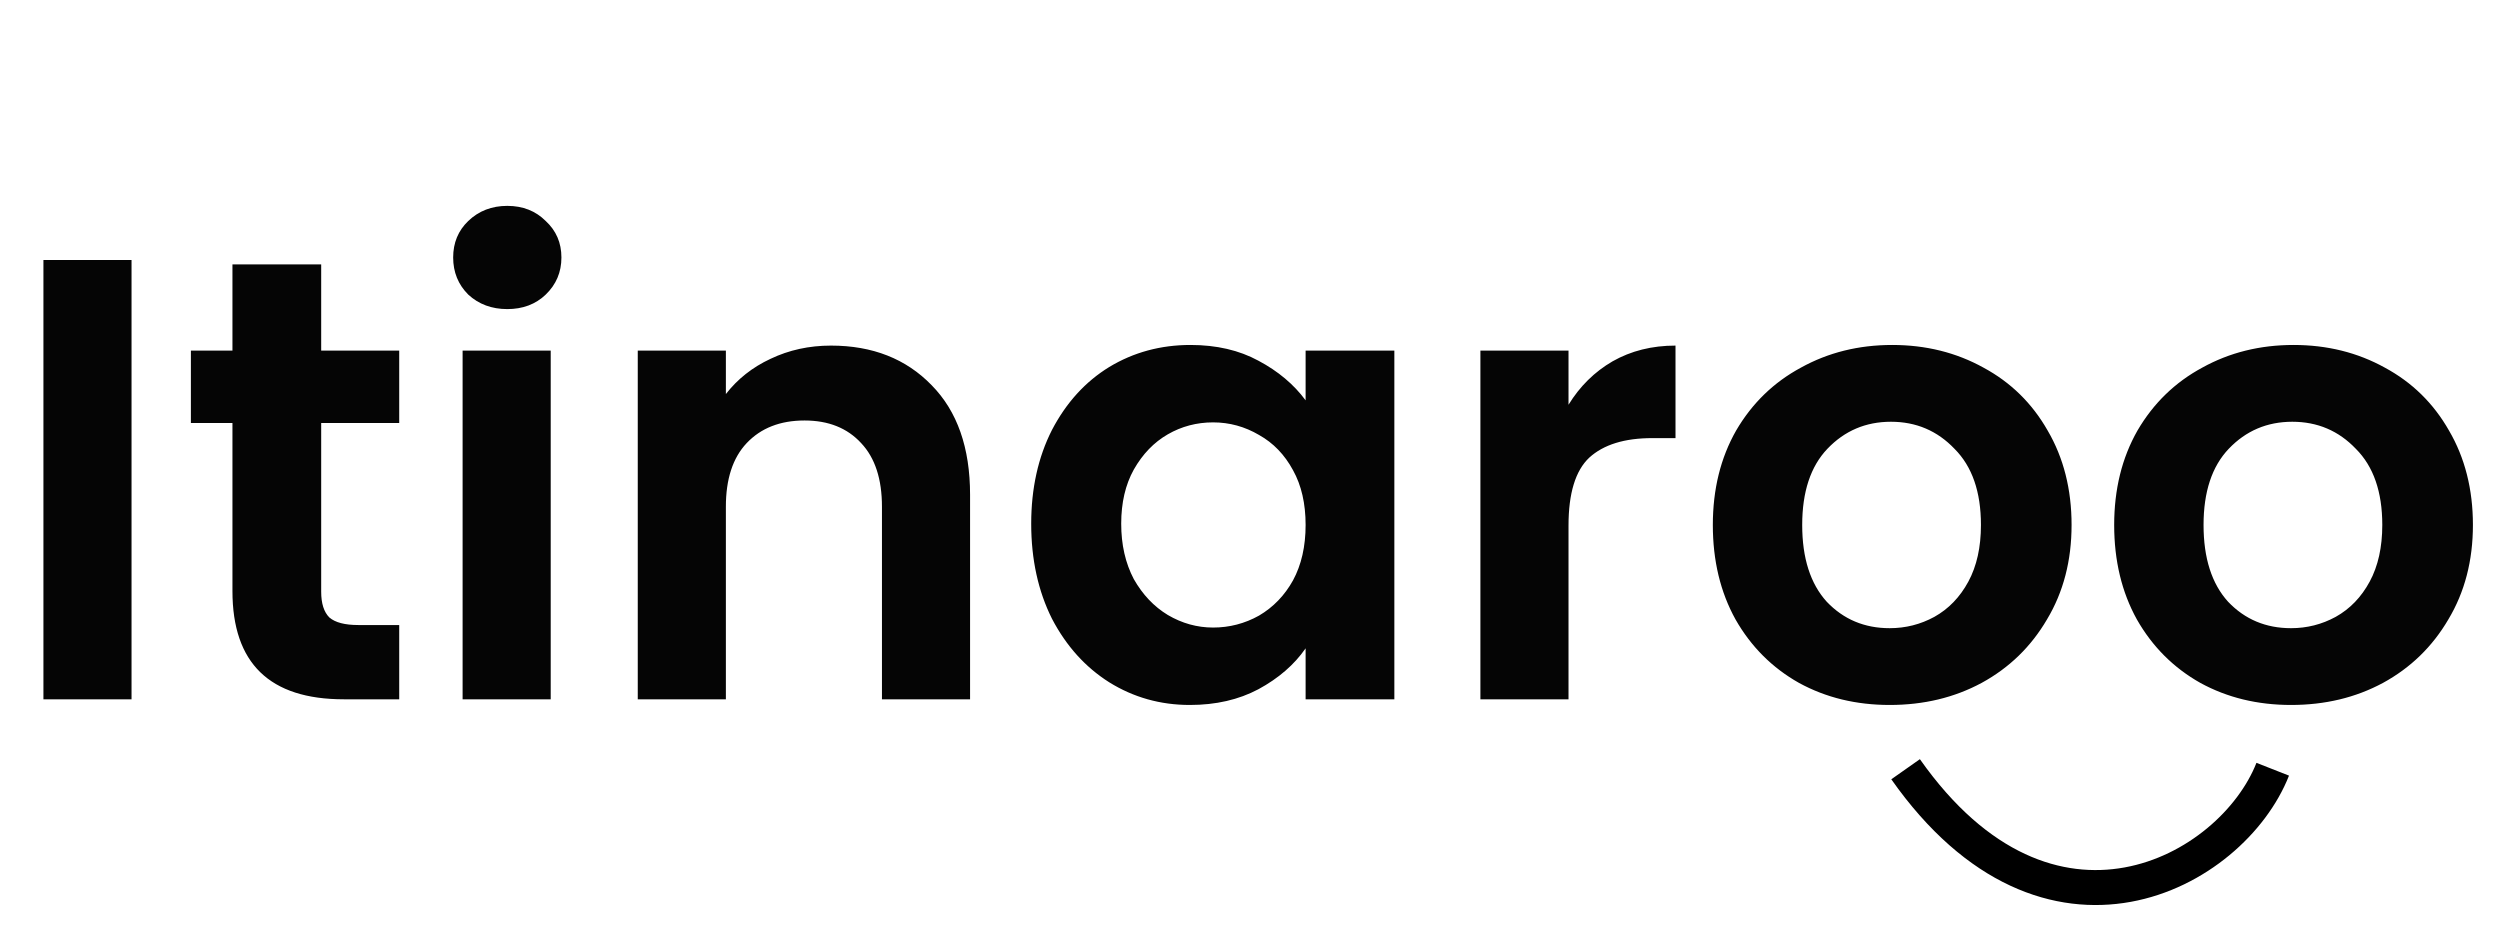 <svg width="143" height="54" viewBox="0 0 143 54" fill="none" xmlns="http://www.w3.org/2000/svg">
<path d="M7.524 14.872V40H2.484V14.872H7.524ZM18.372 24.196V33.844C18.372 34.516 18.527 35.008 18.84 35.32C19.175 35.608 19.727 35.752 20.495 35.752H22.835V40H19.668C15.419 40 13.296 37.936 13.296 33.808V24.196H10.919V20.056H13.296V15.124H18.372V20.056H22.835V24.196H18.372ZM29.017 17.68C28.129 17.68 27.385 17.404 26.785 16.852C26.209 16.276 25.921 15.568 25.921 14.728C25.921 13.888 26.209 13.192 26.785 12.64C27.385 12.064 28.129 11.776 29.017 11.776C29.905 11.776 30.637 12.064 31.213 12.64C31.813 13.192 32.113 13.888 32.113 14.728C32.113 15.568 31.813 16.276 31.213 16.852C30.637 17.404 29.905 17.68 29.017 17.68ZM31.501 20.056V40H26.461V20.056H31.501ZM47.532 19.768C49.908 19.768 51.828 20.524 53.292 22.036C54.756 23.524 55.488 25.612 55.488 28.3V40H50.448V28.984C50.448 27.4 50.052 26.188 49.26 25.348C48.468 24.484 47.388 24.052 46.02 24.052C44.628 24.052 43.524 24.484 42.708 25.348C41.916 26.188 41.52 27.4 41.52 28.984V40H36.48V20.056H41.52V22.54C42.192 21.676 43.044 21.004 44.076 20.524C45.132 20.02 46.284 19.768 47.532 19.768ZM58.985 29.956C58.985 27.94 59.381 26.152 60.173 24.592C60.989 23.032 62.081 21.832 63.449 20.992C64.841 20.152 66.389 19.732 68.093 19.732C69.581 19.732 70.877 20.032 71.981 20.632C73.109 21.232 74.009 21.988 74.681 22.9V20.056H79.757V40H74.681V37.084C74.033 38.02 73.133 38.8 71.981 39.424C70.853 40.024 69.545 40.324 68.057 40.324C66.377 40.324 64.841 39.892 63.449 39.028C62.081 38.164 60.989 36.952 60.173 35.392C59.381 33.808 58.985 31.996 58.985 29.956ZM74.681 30.028C74.681 28.804 74.441 27.76 73.961 26.896C73.481 26.008 72.833 25.336 72.017 24.88C71.201 24.4 70.325 24.16 69.389 24.16C68.453 24.16 67.589 24.388 66.797 24.844C66.005 25.3 65.357 25.972 64.853 26.86C64.373 27.724 64.133 28.756 64.133 29.956C64.133 31.156 64.373 32.212 64.853 33.124C65.357 34.012 66.005 34.696 66.797 35.176C67.613 35.656 68.477 35.896 69.389 35.896C70.325 35.896 71.201 35.668 72.017 35.212C72.833 34.732 73.481 34.06 73.961 33.196C74.441 32.308 74.681 31.252 74.681 30.028ZM89.719 23.152C90.367 22.096 91.207 21.268 92.239 20.668C93.295 20.068 94.495 19.768 95.839 19.768V25.06H94.507C92.923 25.06 91.723 25.432 90.907 26.176C90.115 26.92 89.719 28.216 89.719 30.064V40H84.679V20.056H89.719V23.152ZM108.09 40.324C106.17 40.324 104.442 39.904 102.906 39.064C101.37 38.2 100.158 36.988 99.27 35.428C98.406 33.868 97.974 32.068 97.974 30.028C97.974 27.988 98.418 26.188 99.306 24.628C100.218 23.068 101.454 21.868 103.014 21.028C104.574 20.164 106.314 19.732 108.234 19.732C110.154 19.732 111.894 20.164 113.454 21.028C115.014 21.868 116.238 23.068 117.126 24.628C118.038 26.188 118.494 27.988 118.494 30.028C118.494 32.068 118.026 33.868 117.09 35.428C116.178 36.988 114.93 38.2 113.346 39.064C111.786 39.904 110.034 40.324 108.09 40.324ZM108.09 35.932C109.002 35.932 109.854 35.716 110.646 35.284C111.462 34.828 112.11 34.156 112.59 33.268C113.07 32.38 113.31 31.3 113.31 30.028C113.31 28.132 112.806 26.68 111.798 25.672C110.814 24.64 109.602 24.124 108.162 24.124C106.722 24.124 105.51 24.64 104.526 25.672C103.566 26.68 103.086 28.132 103.086 30.028C103.086 31.924 103.554 33.388 104.49 34.42C105.45 35.428 106.65 35.932 108.09 35.932ZM131.047 40.324C129.127 40.324 127.399 39.904 125.863 39.064C124.327 38.2 123.115 36.988 122.227 35.428C121.363 33.868 120.931 32.068 120.931 30.028C120.931 27.988 121.375 26.188 122.263 24.628C123.175 23.068 124.411 21.868 125.971 21.028C127.531 20.164 129.271 19.732 131.191 19.732C133.111 19.732 134.851 20.164 136.411 21.028C137.971 21.868 139.195 23.068 140.083 24.628C140.995 26.188 141.451 27.988 141.451 30.028C141.451 32.068 140.983 33.868 140.047 35.428C139.135 36.988 137.887 38.2 136.303 39.064C134.743 39.904 132.991 40.324 131.047 40.324ZM131.047 35.932C131.959 35.932 132.811 35.716 133.603 35.284C134.419 34.828 135.067 34.156 135.547 33.268C136.027 32.38 136.267 31.3 136.267 30.028C136.267 28.132 135.763 26.68 134.755 25.672C133.771 24.64 132.559 24.124 131.119 24.124C129.679 24.124 128.467 24.64 127.483 25.672C126.523 26.68 126.043 28.132 126.043 30.028C126.043 31.924 126.511 33.388 127.447 34.42C128.407 35.428 129.607 35.932 131.047 35.932Z" fill="#050505"/>
<path d="M109 44C117.205 55.661 127.66 49.945 130 44" stroke="black" stroke-width="2"/>
</svg>
